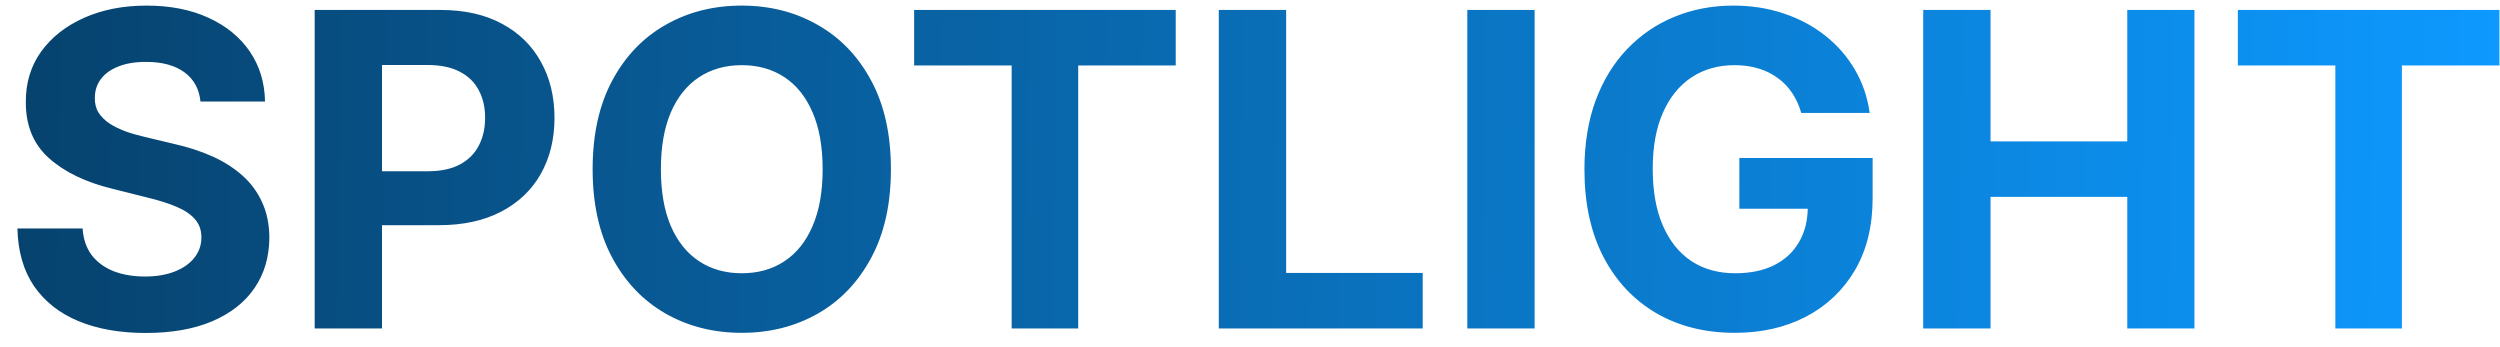 <svg width="137" height="19" viewBox="0 0 137 19" fill="none" xmlns="http://www.w3.org/2000/svg">
<path d="M10.986 5.565C10.918 4.878 10.625 4.344 10.108 3.963C9.591 3.582 8.889 3.392 8.003 3.392C7.401 3.392 6.892 3.477 6.477 3.648C6.062 3.812 5.744 4.043 5.523 4.338C5.307 4.634 5.199 4.969 5.199 5.344C5.188 5.656 5.253 5.929 5.395 6.162C5.543 6.395 5.744 6.597 6 6.767C6.256 6.932 6.551 7.077 6.886 7.202C7.222 7.321 7.58 7.423 7.96 7.509L9.528 7.884C10.29 8.054 10.989 8.281 11.625 8.565C12.261 8.849 12.812 9.199 13.278 9.614C13.744 10.028 14.105 10.517 14.361 11.079C14.622 11.642 14.756 12.287 14.761 13.014C14.756 14.082 14.483 15.008 13.943 15.793C13.409 16.571 12.636 17.176 11.625 17.608C10.619 18.034 9.406 18.247 7.986 18.247C6.577 18.247 5.349 18.031 4.304 17.599C3.264 17.168 2.452 16.528 1.866 15.682C1.287 14.829 0.983 13.776 0.955 12.52H4.526C4.565 13.105 4.733 13.594 5.028 13.986C5.33 14.372 5.73 14.665 6.23 14.864C6.736 15.057 7.307 15.153 7.943 15.153C8.568 15.153 9.111 15.062 9.571 14.881C10.037 14.699 10.398 14.446 10.653 14.122C10.909 13.798 11.037 13.426 11.037 13.006C11.037 12.614 10.921 12.284 10.688 12.017C10.46 11.75 10.125 11.523 9.682 11.335C9.244 11.148 8.707 10.977 8.071 10.824L6.17 10.347C4.699 9.989 3.537 9.429 2.685 8.668C1.832 7.906 1.409 6.881 1.415 5.591C1.409 4.534 1.69 3.611 2.259 2.821C2.832 2.031 3.619 1.415 4.619 0.972C5.619 0.528 6.756 0.307 8.028 0.307C9.324 0.307 10.454 0.528 11.421 0.972C12.392 1.415 13.148 2.031 13.688 2.821C14.227 3.611 14.506 4.526 14.523 5.565H10.986ZM17.244 18V0.545H24.13C25.454 0.545 26.582 0.798 27.514 1.304C28.445 1.804 29.155 2.5 29.644 3.392C30.139 4.278 30.386 5.301 30.386 6.46C30.386 7.619 30.136 8.642 29.636 9.528C29.136 10.415 28.411 11.105 27.462 11.599C26.519 12.094 25.377 12.341 24.036 12.341H19.647V9.384H23.44C24.15 9.384 24.735 9.261 25.195 9.017C25.661 8.767 26.008 8.423 26.235 7.986C26.468 7.543 26.584 7.034 26.584 6.46C26.584 5.881 26.468 5.375 26.235 4.943C26.008 4.506 25.661 4.168 25.195 3.929C24.729 3.685 24.139 3.562 23.423 3.562H20.934V18H17.244ZM48.822 9.273C48.822 11.176 48.462 12.796 47.74 14.131C47.024 15.466 46.047 16.486 44.808 17.19C43.575 17.889 42.189 18.239 40.649 18.239C39.098 18.239 37.706 17.886 36.473 17.182C35.24 16.477 34.266 15.457 33.55 14.122C32.834 12.787 32.476 11.171 32.476 9.273C32.476 7.369 32.834 5.75 33.55 4.415C34.266 3.08 35.24 2.062 36.473 1.364C37.706 0.659 39.098 0.307 40.649 0.307C42.189 0.307 43.575 0.659 44.808 1.364C46.047 2.062 47.024 3.08 47.74 4.415C48.462 5.75 48.822 7.369 48.822 9.273ZM45.081 9.273C45.081 8.04 44.896 7 44.527 6.153C44.163 5.307 43.649 4.665 42.984 4.227C42.32 3.79 41.541 3.571 40.649 3.571C39.757 3.571 38.979 3.79 38.314 4.227C37.649 4.665 37.132 5.307 36.763 6.153C36.399 7 36.217 8.04 36.217 9.273C36.217 10.506 36.399 11.546 36.763 12.392C37.132 13.239 37.649 13.881 38.314 14.318C38.979 14.756 39.757 14.974 40.649 14.974C41.541 14.974 42.32 14.756 42.984 14.318C43.649 13.881 44.163 13.239 44.527 12.392C44.896 11.546 45.081 10.506 45.081 9.273ZM50.094 3.588V0.545H64.43V3.588H59.086V18H55.438V3.588H50.094ZM66.79 18V0.545H70.481V14.957H77.964V18H66.79ZM84.098 0.545V18H80.408V0.545H84.098ZM98.708 6.188C98.589 5.773 98.421 5.406 98.205 5.088C97.989 4.764 97.725 4.491 97.413 4.27C97.106 4.043 96.754 3.869 96.356 3.75C95.964 3.631 95.529 3.571 95.052 3.571C94.16 3.571 93.376 3.793 92.7 4.236C92.029 4.679 91.506 5.324 91.131 6.17C90.756 7.011 90.569 8.04 90.569 9.256C90.569 10.472 90.754 11.506 91.123 12.358C91.492 13.21 92.015 13.861 92.691 14.31C93.367 14.753 94.165 14.974 95.086 14.974C95.921 14.974 96.634 14.827 97.225 14.531C97.822 14.23 98.276 13.807 98.589 13.261C98.907 12.716 99.066 12.071 99.066 11.327L99.816 11.438H95.316V8.659H102.62V10.858C102.62 12.392 102.296 13.71 101.648 14.812C101.001 15.909 100.109 16.756 98.972 17.352C97.836 17.943 96.535 18.239 95.069 18.239C93.433 18.239 91.995 17.878 90.756 17.156C89.518 16.429 88.552 15.398 87.859 14.062C87.171 12.722 86.827 11.131 86.827 9.29C86.827 7.875 87.032 6.614 87.441 5.506C87.856 4.392 88.435 3.449 89.18 2.676C89.924 1.903 90.79 1.315 91.779 0.912C92.768 0.509 93.839 0.307 94.992 0.307C95.981 0.307 96.901 0.452 97.754 0.741C98.606 1.026 99.362 1.429 100.021 1.952C100.685 2.474 101.228 3.097 101.648 3.818C102.069 4.534 102.339 5.324 102.458 6.188H98.708ZM105.392 18V0.545H109.082V7.747H116.574V0.545H120.256V18H116.574V10.79H109.082V18H105.392ZM122.634 3.588V0.545H136.969V3.588H131.625V18H127.977V3.588H122.634Z" fill="url(#paint0_linear_2145_1688)"/>
<defs>
<linearGradient id="paint0_linear_2145_1688" x1="-1" y1="9" x2="136.978" y2="11" gradientUnits="userSpaceOnUse">
<stop stop-color="#06416C"/>
<stop offset="1" stop-color="#0D99FF"/>
<stop offset="1" stop-color="#0D99FF"/>
</linearGradient>
</defs>
</svg>
